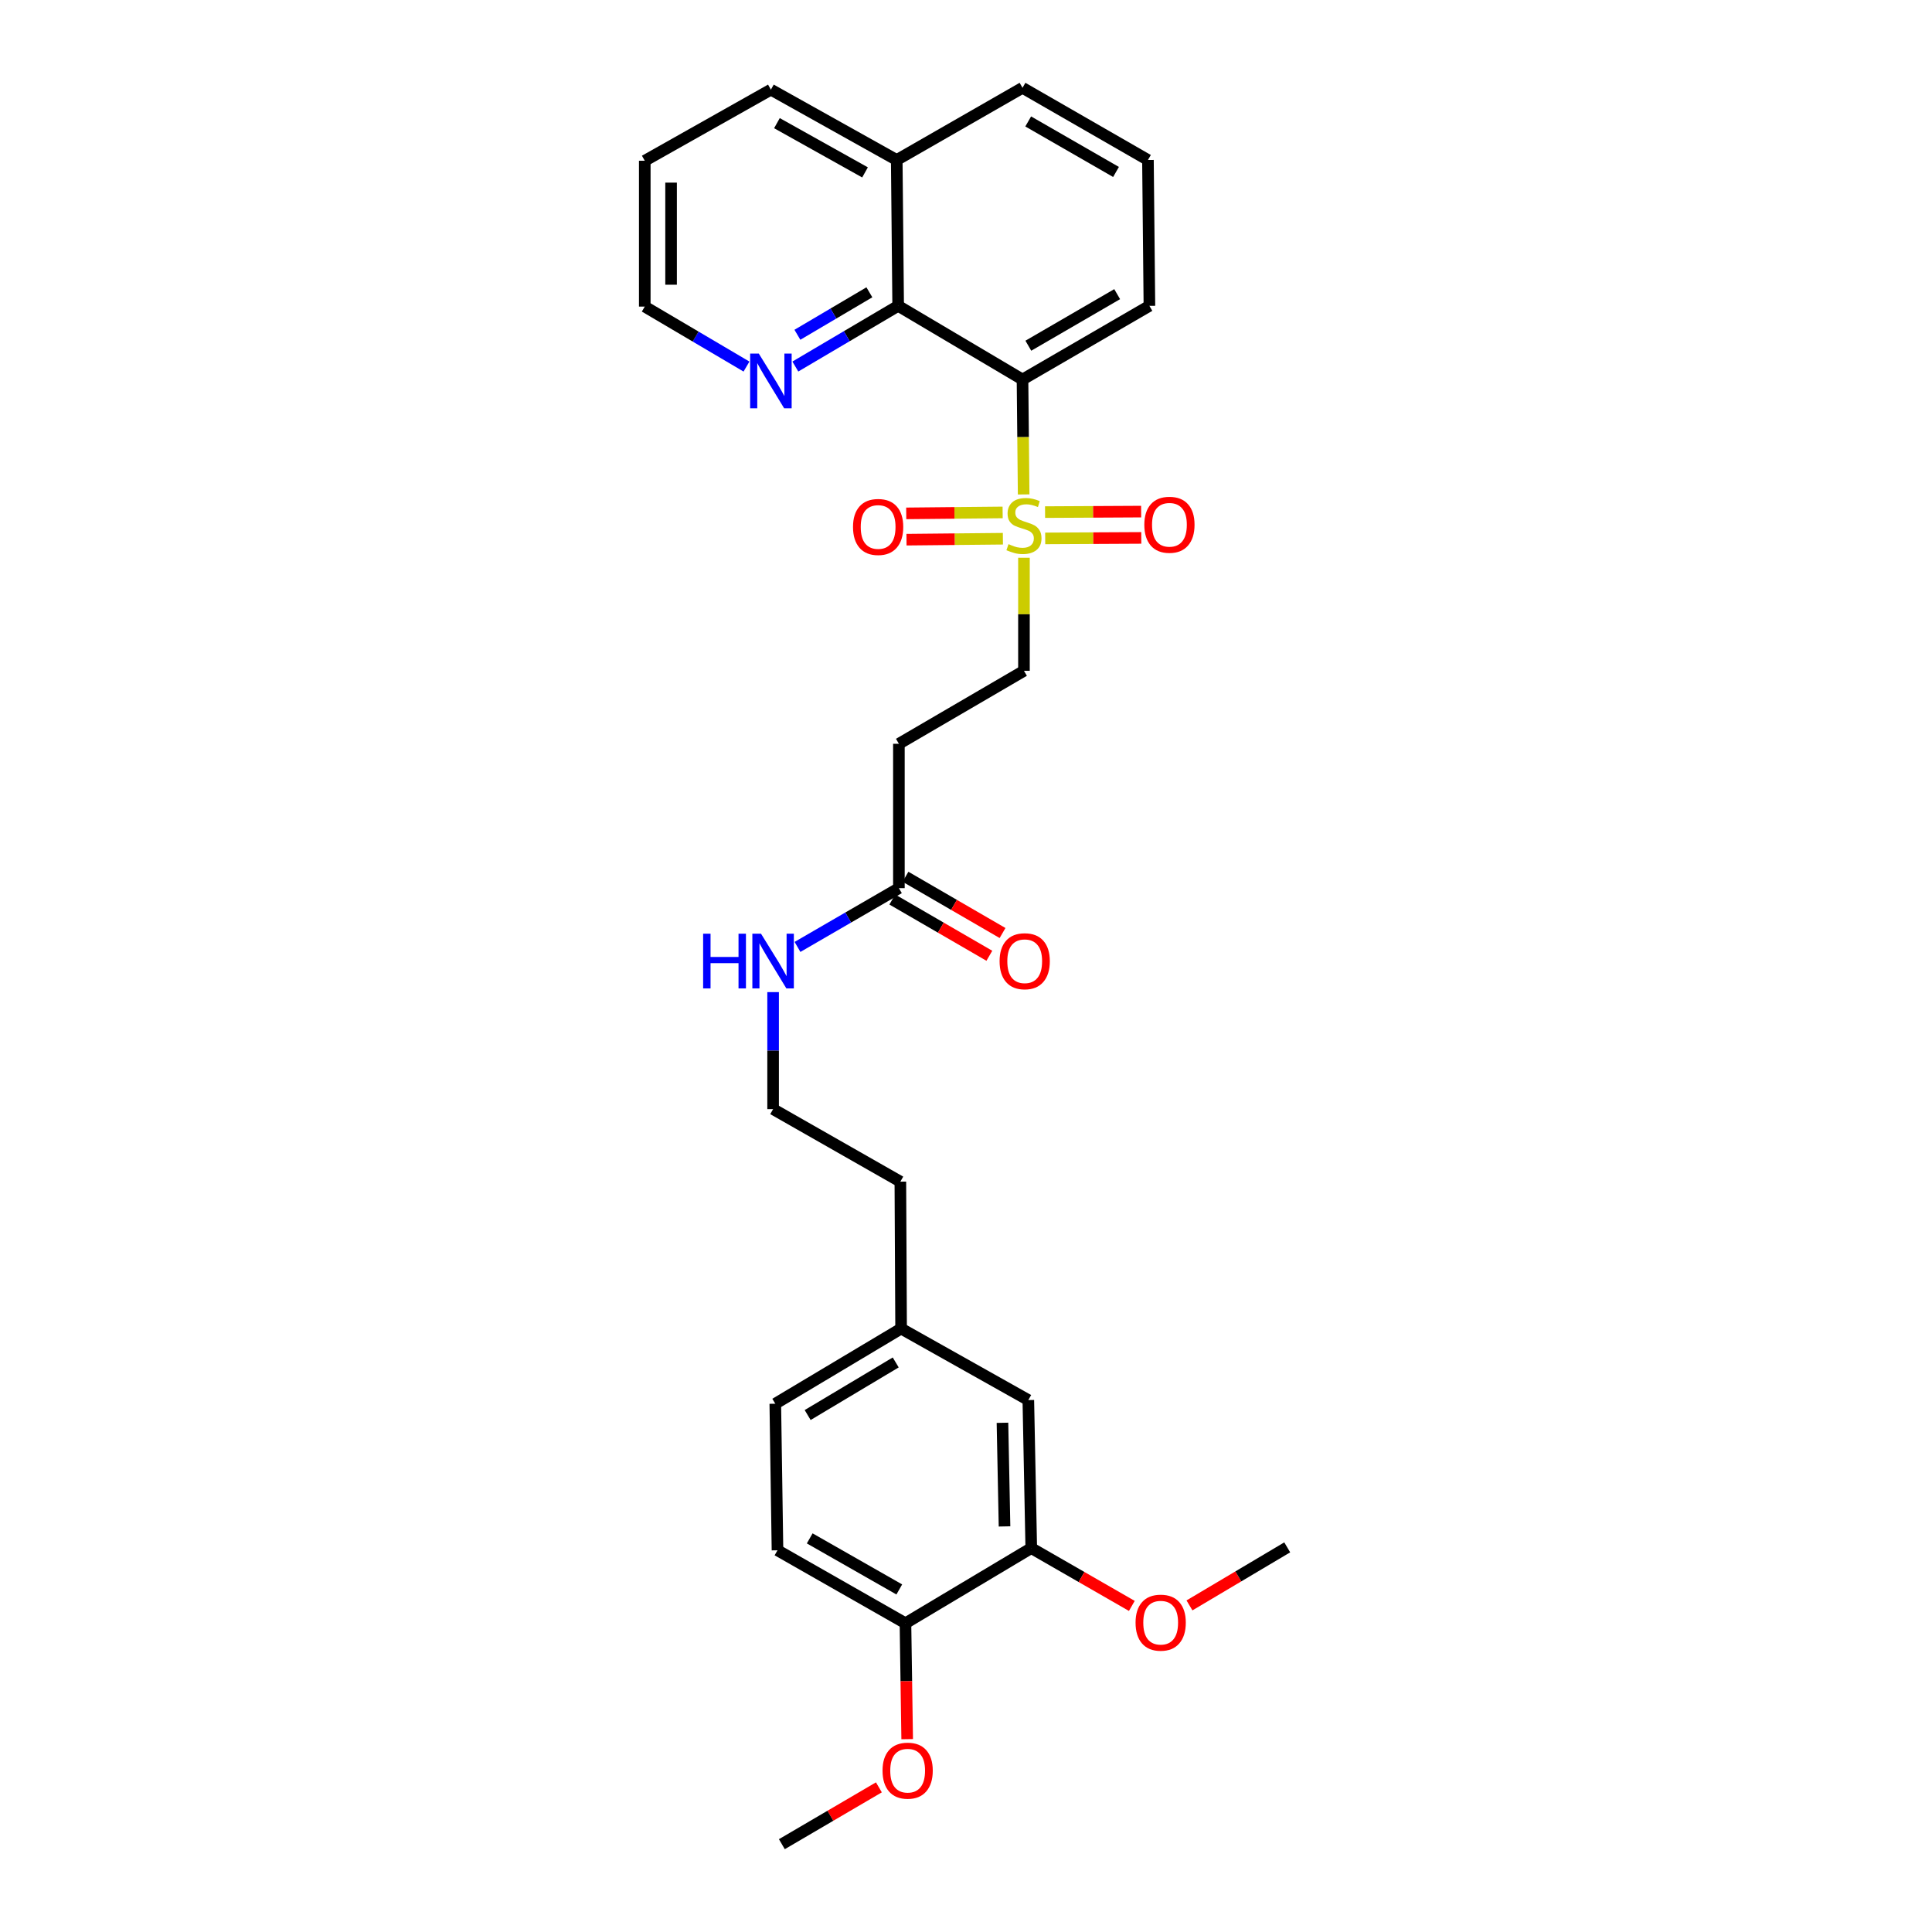 <?xml version='1.0' encoding='iso-8859-1'?>
<svg version='1.1' baseProfile='full'
              xmlns='http://www.w3.org/2000/svg'
                      xmlns:rdkit='http://www.rdkit.org/xml'
                      xmlns:xlink='http://www.w3.org/1999/xlink'
                  xml:space='preserve'
width='1000px' height='1000px' viewBox='0 0 1000 1000'>
<!-- END OF HEADER -->
<rect style='opacity:1.0;fill:#FFFFFF;stroke:none' width='1000' height='1000' x='0' y='0'> </rect>
<path class='bond-0' d='M 529.839,255.922 L 529.544,226.179' style='fill:none;fill-rule:evenodd;stroke:#CCCC00;stroke-width:6px;stroke-linecap:butt;stroke-linejoin:miter;stroke-opacity:1' />
<path class='bond-0' d='M 529.544,226.179 L 529.249,196.435' style='fill:none;fill-rule:evenodd;stroke:#000000;stroke-width:6px;stroke-linecap:butt;stroke-linejoin:miter;stroke-opacity:1' />
<path class='bond-2' d='M 529.998,288.691 L 529.998,317.951' style='fill:none;fill-rule:evenodd;stroke:#CCCC00;stroke-width:6px;stroke-linecap:butt;stroke-linejoin:miter;stroke-opacity:1' />
<path class='bond-2' d='M 529.998,317.951 L 529.998,347.212' style='fill:none;fill-rule:evenodd;stroke:#000000;stroke-width:6px;stroke-linecap:butt;stroke-linejoin:miter;stroke-opacity:1' />
<path class='bond-6' d='M 540.996,278.679 L 565.859,278.549' style='fill:none;fill-rule:evenodd;stroke:#CCCC00;stroke-width:6px;stroke-linecap:butt;stroke-linejoin:miter;stroke-opacity:1' />
<path class='bond-6' d='M 565.859,278.549 L 590.723,278.42' style='fill:none;fill-rule:evenodd;stroke:#FF0000;stroke-width:6px;stroke-linecap:butt;stroke-linejoin:miter;stroke-opacity:1' />
<path class='bond-6' d='M 540.925,265.065 L 565.788,264.935' style='fill:none;fill-rule:evenodd;stroke:#CCCC00;stroke-width:6px;stroke-linecap:butt;stroke-linejoin:miter;stroke-opacity:1' />
<path class='bond-6' d='M 565.788,264.935 L 590.651,264.805' style='fill:none;fill-rule:evenodd;stroke:#FF0000;stroke-width:6px;stroke-linecap:butt;stroke-linejoin:miter;stroke-opacity:1' />
<path class='bond-7' d='M 518.964,265.23 L 494.015,265.475' style='fill:none;fill-rule:evenodd;stroke:#CCCC00;stroke-width:6px;stroke-linecap:butt;stroke-linejoin:miter;stroke-opacity:1' />
<path class='bond-7' d='M 494.015,265.475 L 469.065,265.72' style='fill:none;fill-rule:evenodd;stroke:#FF0000;stroke-width:6px;stroke-linecap:butt;stroke-linejoin:miter;stroke-opacity:1' />
<path class='bond-7' d='M 519.098,278.844 L 494.148,279.089' style='fill:none;fill-rule:evenodd;stroke:#CCCC00;stroke-width:6px;stroke-linecap:butt;stroke-linejoin:miter;stroke-opacity:1' />
<path class='bond-7' d='M 494.148,279.089 L 469.199,279.334' style='fill:none;fill-rule:evenodd;stroke:#FF0000;stroke-width:6px;stroke-linecap:butt;stroke-linejoin:miter;stroke-opacity:1' />
<path class='bond-1' d='M 529.249,196.435 L 464.889,158.306' style='fill:none;fill-rule:evenodd;stroke:#000000;stroke-width:6px;stroke-linecap:butt;stroke-linejoin:miter;stroke-opacity:1' />
<path class='bond-15' d='M 529.249,196.435 L 594.933,158.306' style='fill:none;fill-rule:evenodd;stroke:#000000;stroke-width:6px;stroke-linecap:butt;stroke-linejoin:miter;stroke-opacity:1' />
<path class='bond-15' d='M 532.267,178.941 L 578.245,152.251' style='fill:none;fill-rule:evenodd;stroke:#000000;stroke-width:6px;stroke-linecap:butt;stroke-linejoin:miter;stroke-opacity:1' />
<path class='bond-8' d='M 464.889,158.306 L 438.279,174.011' style='fill:none;fill-rule:evenodd;stroke:#000000;stroke-width:6px;stroke-linecap:butt;stroke-linejoin:miter;stroke-opacity:1' />
<path class='bond-8' d='M 438.279,174.011 L 411.668,189.717' style='fill:none;fill-rule:evenodd;stroke:#0000FF;stroke-width:6px;stroke-linecap:butt;stroke-linejoin:miter;stroke-opacity:1' />
<path class='bond-8' d='M 449.986,151.293 L 431.359,162.286' style='fill:none;fill-rule:evenodd;stroke:#000000;stroke-width:6px;stroke-linecap:butt;stroke-linejoin:miter;stroke-opacity:1' />
<path class='bond-8' d='M 431.359,162.286 L 412.731,173.28' style='fill:none;fill-rule:evenodd;stroke:#0000FF;stroke-width:6px;stroke-linecap:butt;stroke-linejoin:miter;stroke-opacity:1' />
<path class='bond-12' d='M 464.889,158.306 L 464.148,82.812' style='fill:none;fill-rule:evenodd;stroke:#000000;stroke-width:6px;stroke-linecap:butt;stroke-linejoin:miter;stroke-opacity:1' />
<path class='bond-4' d='M 529.998,347.212 L 465.267,384.985' style='fill:none;fill-rule:evenodd;stroke:#000000;stroke-width:6px;stroke-linecap:butt;stroke-linejoin:miter;stroke-opacity:1' />
<path class='bond-3' d='M 465.267,459.7 L 465.267,384.985' style='fill:none;fill-rule:evenodd;stroke:#000000;stroke-width:6px;stroke-linecap:butt;stroke-linejoin:miter;stroke-opacity:1' />
<path class='bond-11' d='M 461.853,465.59 L 486.971,480.148' style='fill:none;fill-rule:evenodd;stroke:#000000;stroke-width:6px;stroke-linecap:butt;stroke-linejoin:miter;stroke-opacity:1' />
<path class='bond-11' d='M 486.971,480.148 L 512.088,494.707' style='fill:none;fill-rule:evenodd;stroke:#FF0000;stroke-width:6px;stroke-linecap:butt;stroke-linejoin:miter;stroke-opacity:1' />
<path class='bond-11' d='M 468.681,453.811 L 493.798,468.369' style='fill:none;fill-rule:evenodd;stroke:#000000;stroke-width:6px;stroke-linecap:butt;stroke-linejoin:miter;stroke-opacity:1' />
<path class='bond-11' d='M 493.798,468.369 L 518.916,482.928' style='fill:none;fill-rule:evenodd;stroke:#FF0000;stroke-width:6px;stroke-linecap:butt;stroke-linejoin:miter;stroke-opacity:1' />
<path class='bond-13' d='M 465.267,459.7 L 439.023,474.914' style='fill:none;fill-rule:evenodd;stroke:#000000;stroke-width:6px;stroke-linecap:butt;stroke-linejoin:miter;stroke-opacity:1' />
<path class='bond-13' d='M 439.023,474.914 L 412.78,490.127' style='fill:none;fill-rule:evenodd;stroke:#0000FF;stroke-width:6px;stroke-linecap:butt;stroke-linejoin:miter;stroke-opacity:1' />
<path class='bond-5' d='M 533.78,801.296 L 532.26,724.675' style='fill:none;fill-rule:evenodd;stroke:#000000;stroke-width:6px;stroke-linecap:butt;stroke-linejoin:miter;stroke-opacity:1' />
<path class='bond-5' d='M 519.94,790.073 L 518.875,736.438' style='fill:none;fill-rule:evenodd;stroke:#000000;stroke-width:6px;stroke-linecap:butt;stroke-linejoin:miter;stroke-opacity:1' />
<path class='bond-18' d='M 533.78,801.296 L 559.806,816.257' style='fill:none;fill-rule:evenodd;stroke:#000000;stroke-width:6px;stroke-linecap:butt;stroke-linejoin:miter;stroke-opacity:1' />
<path class='bond-18' d='M 559.806,816.257 L 585.833,831.219' style='fill:none;fill-rule:evenodd;stroke:#FF0000;stroke-width:6px;stroke-linecap:butt;stroke-linejoin:miter;stroke-opacity:1' />
<path class='bond-31' d='M 533.78,801.296 L 468.663,840.189' style='fill:none;fill-rule:evenodd;stroke:#000000;stroke-width:6px;stroke-linecap:butt;stroke-linejoin:miter;stroke-opacity:1' />
<path class='bond-22' d='M 386.381,189.734 L 360.057,174.213' style='fill:none;fill-rule:evenodd;stroke:#0000FF;stroke-width:6px;stroke-linecap:butt;stroke-linejoin:miter;stroke-opacity:1' />
<path class='bond-22' d='M 360.057,174.213 L 333.733,158.692' style='fill:none;fill-rule:evenodd;stroke:#000000;stroke-width:6px;stroke-linecap:butt;stroke-linejoin:miter;stroke-opacity:1' />
<path class='bond-9' d='M 468.663,840.189 L 402.427,802.43' style='fill:none;fill-rule:evenodd;stroke:#000000;stroke-width:6px;stroke-linecap:butt;stroke-linejoin:miter;stroke-opacity:1' />
<path class='bond-9' d='M 465.47,822.697 L 419.105,796.266' style='fill:none;fill-rule:evenodd;stroke:#000000;stroke-width:6px;stroke-linecap:butt;stroke-linejoin:miter;stroke-opacity:1' />
<path class='bond-19' d='M 468.663,840.189 L 469.11,870.186' style='fill:none;fill-rule:evenodd;stroke:#000000;stroke-width:6px;stroke-linecap:butt;stroke-linejoin:miter;stroke-opacity:1' />
<path class='bond-19' d='M 469.11,870.186 L 469.556,900.183' style='fill:none;fill-rule:evenodd;stroke:#FF0000;stroke-width:6px;stroke-linecap:butt;stroke-linejoin:miter;stroke-opacity:1' />
<path class='bond-10' d='M 532.26,724.675 L 466.409,687.673' style='fill:none;fill-rule:evenodd;stroke:#000000;stroke-width:6px;stroke-linecap:butt;stroke-linejoin:miter;stroke-opacity:1' />
<path class='bond-25' d='M 464.148,82.812 L 399.016,46.4' style='fill:none;fill-rule:evenodd;stroke:#000000;stroke-width:6px;stroke-linecap:butt;stroke-linejoin:miter;stroke-opacity:1' />
<path class='bond-25' d='M 447.734,89.234 L 402.142,63.746' style='fill:none;fill-rule:evenodd;stroke:#000000;stroke-width:6px;stroke-linecap:butt;stroke-linejoin:miter;stroke-opacity:1' />
<path class='bond-29' d='M 464.148,82.812 L 529.249,45.455' style='fill:none;fill-rule:evenodd;stroke:#000000;stroke-width:6px;stroke-linecap:butt;stroke-linejoin:miter;stroke-opacity:1' />
<path class='bond-20' d='M 400.158,513.519 L 400.158,543.8' style='fill:none;fill-rule:evenodd;stroke:#0000FF;stroke-width:6px;stroke-linecap:butt;stroke-linejoin:miter;stroke-opacity:1' />
<path class='bond-20' d='M 400.158,543.8 L 400.158,574.08' style='fill:none;fill-rule:evenodd;stroke:#000000;stroke-width:6px;stroke-linecap:butt;stroke-linejoin:miter;stroke-opacity:1' />
<path class='bond-14' d='M 402.427,802.43 L 401.293,726.566' style='fill:none;fill-rule:evenodd;stroke:#000000;stroke-width:6px;stroke-linecap:butt;stroke-linejoin:miter;stroke-opacity:1' />
<path class='bond-21' d='M 594.933,158.306 L 594.177,82.812' style='fill:none;fill-rule:evenodd;stroke:#000000;stroke-width:6px;stroke-linecap:butt;stroke-linejoin:miter;stroke-opacity:1' />
<path class='bond-16' d='M 466.409,687.673 L 466.023,611.619' style='fill:none;fill-rule:evenodd;stroke:#000000;stroke-width:6px;stroke-linecap:butt;stroke-linejoin:miter;stroke-opacity:1' />
<path class='bond-17' d='M 466.409,687.673 L 401.293,726.566' style='fill:none;fill-rule:evenodd;stroke:#000000;stroke-width:6px;stroke-linecap:butt;stroke-linejoin:miter;stroke-opacity:1' />
<path class='bond-17' d='M 463.623,705.195 L 418.042,732.42' style='fill:none;fill-rule:evenodd;stroke:#000000;stroke-width:6px;stroke-linecap:butt;stroke-linejoin:miter;stroke-opacity:1' />
<path class='bond-26' d='M 615.669,830.953 L 640.968,815.932' style='fill:none;fill-rule:evenodd;stroke:#FF0000;stroke-width:6px;stroke-linecap:butt;stroke-linejoin:miter;stroke-opacity:1' />
<path class='bond-26' d='M 640.968,815.932 L 666.267,800.91' style='fill:none;fill-rule:evenodd;stroke:#000000;stroke-width:6px;stroke-linecap:butt;stroke-linejoin:miter;stroke-opacity:1' />
<path class='bond-27' d='M 454.911,925.128 L 429.8,939.837' style='fill:none;fill-rule:evenodd;stroke:#FF0000;stroke-width:6px;stroke-linecap:butt;stroke-linejoin:miter;stroke-opacity:1' />
<path class='bond-27' d='M 429.8,939.837 L 404.689,954.545' style='fill:none;fill-rule:evenodd;stroke:#000000;stroke-width:6px;stroke-linecap:butt;stroke-linejoin:miter;stroke-opacity:1' />
<path class='bond-24' d='M 400.158,574.08 L 466.023,611.619' style='fill:none;fill-rule:evenodd;stroke:#000000;stroke-width:6px;stroke-linecap:butt;stroke-linejoin:miter;stroke-opacity:1' />
<path class='bond-23' d='M 594.177,82.812 L 529.249,45.455' style='fill:none;fill-rule:evenodd;stroke:#000000;stroke-width:6px;stroke-linecap:butt;stroke-linejoin:miter;stroke-opacity:1' />
<path class='bond-23' d='M 577.648,89.009 L 532.198,62.859' style='fill:none;fill-rule:evenodd;stroke:#000000;stroke-width:6px;stroke-linecap:butt;stroke-linejoin:miter;stroke-opacity:1' />
<path class='bond-30' d='M 333.733,158.692 L 333.733,83.205' style='fill:none;fill-rule:evenodd;stroke:#000000;stroke-width:6px;stroke-linecap:butt;stroke-linejoin:miter;stroke-opacity:1' />
<path class='bond-30' d='M 347.348,147.369 L 347.348,94.528' style='fill:none;fill-rule:evenodd;stroke:#000000;stroke-width:6px;stroke-linecap:butt;stroke-linejoin:miter;stroke-opacity:1' />
<path class='bond-28' d='M 399.016,46.4 L 333.733,83.205' style='fill:none;fill-rule:evenodd;stroke:#000000;stroke-width:6px;stroke-linecap:butt;stroke-linejoin:miter;stroke-opacity:1' />
<path  class='atom-0' d='M 521.998 281.649
Q 522.318 281.769, 523.638 282.329
Q 524.958 282.889, 526.398 283.249
Q 527.878 283.569, 529.318 283.569
Q 531.998 283.569, 533.558 282.289
Q 535.118 280.969, 535.118 278.689
Q 535.118 277.129, 534.318 276.169
Q 533.558 275.209, 532.358 274.689
Q 531.158 274.169, 529.158 273.569
Q 526.638 272.809, 525.118 272.089
Q 523.638 271.369, 522.558 269.849
Q 521.518 268.329, 521.518 265.769
Q 521.518 262.209, 523.918 260.009
Q 526.358 257.809, 531.158 257.809
Q 534.438 257.809, 538.158 259.369
L 537.238 262.449
Q 533.838 261.049, 531.278 261.049
Q 528.518 261.049, 526.998 262.209
Q 525.478 263.329, 525.518 265.289
Q 525.518 266.809, 526.278 267.729
Q 527.078 268.649, 528.198 269.169
Q 529.358 269.689, 531.278 270.289
Q 533.838 271.089, 535.358 271.889
Q 536.878 272.689, 537.958 274.329
Q 539.078 275.929, 539.078 278.689
Q 539.078 282.609, 536.438 284.729
Q 533.838 286.809, 529.478 286.809
Q 526.958 286.809, 525.038 286.249
Q 523.158 285.729, 520.918 284.809
L 521.998 281.649
' fill='#CCCC00'/>
<path  class='atom-7' d='M 592.295 271.616
Q 592.295 264.816, 595.655 261.016
Q 599.015 257.216, 605.295 257.216
Q 611.575 257.216, 614.935 261.016
Q 618.295 264.816, 618.295 271.616
Q 618.295 278.496, 614.895 282.416
Q 611.495 286.296, 605.295 286.296
Q 599.055 286.296, 595.655 282.416
Q 592.295 278.536, 592.295 271.616
M 605.295 283.096
Q 609.615 283.096, 611.935 280.216
Q 614.295 277.296, 614.295 271.616
Q 614.295 266.056, 611.935 263.256
Q 609.615 260.416, 605.295 260.416
Q 600.975 260.416, 598.615 263.216
Q 596.295 266.016, 596.295 271.616
Q 596.295 277.336, 598.615 280.216
Q 600.975 283.096, 605.295 283.096
' fill='#FF0000'/>
<path  class='atom-8' d='M 441.519 272.751
Q 441.519 265.951, 444.879 262.151
Q 448.239 258.351, 454.519 258.351
Q 460.799 258.351, 464.159 262.151
Q 467.519 265.951, 467.519 272.751
Q 467.519 279.631, 464.119 283.551
Q 460.719 287.431, 454.519 287.431
Q 448.279 287.431, 444.879 283.551
Q 441.519 279.671, 441.519 272.751
M 454.519 284.231
Q 458.839 284.231, 461.159 281.351
Q 463.519 278.431, 463.519 272.751
Q 463.519 267.191, 461.159 264.391
Q 458.839 261.551, 454.519 261.551
Q 450.199 261.551, 447.839 264.351
Q 445.519 267.151, 445.519 272.751
Q 445.519 278.471, 447.839 281.351
Q 450.199 284.231, 454.519 284.231
' fill='#FF0000'/>
<path  class='atom-9' d='M 392.756 183.024
L 402.036 198.024
Q 402.956 199.504, 404.436 202.184
Q 405.916 204.864, 405.996 205.024
L 405.996 183.024
L 409.756 183.024
L 409.756 211.344
L 405.876 211.344
L 395.916 194.944
Q 394.756 193.024, 393.516 190.824
Q 392.316 188.624, 391.956 187.944
L 391.956 211.344
L 388.276 211.344
L 388.276 183.024
L 392.756 183.024
' fill='#0000FF'/>
<path  class='atom-12' d='M 517.384 497.523
Q 517.384 490.723, 520.744 486.923
Q 524.104 483.123, 530.384 483.123
Q 536.664 483.123, 540.024 486.923
Q 543.384 490.723, 543.384 497.523
Q 543.384 504.403, 539.984 508.323
Q 536.584 512.203, 530.384 512.203
Q 524.144 512.203, 520.744 508.323
Q 517.384 504.443, 517.384 497.523
M 530.384 509.003
Q 534.704 509.003, 537.024 506.123
Q 539.384 503.203, 539.384 497.523
Q 539.384 491.963, 537.024 489.163
Q 534.704 486.323, 530.384 486.323
Q 526.064 486.323, 523.704 489.123
Q 521.384 491.923, 521.384 497.523
Q 521.384 503.243, 523.704 506.123
Q 526.064 509.003, 530.384 509.003
' fill='#FF0000'/>
<path  class='atom-14' d='M 363.938 483.283
L 367.778 483.283
L 367.778 495.323
L 382.258 495.323
L 382.258 483.283
L 386.098 483.283
L 386.098 511.603
L 382.258 511.603
L 382.258 498.523
L 367.778 498.523
L 367.778 511.603
L 363.938 511.603
L 363.938 483.283
' fill='#0000FF'/>
<path  class='atom-14' d='M 393.898 483.283
L 403.178 498.283
Q 404.098 499.763, 405.578 502.443
Q 407.058 505.123, 407.138 505.283
L 407.138 483.283
L 410.898 483.283
L 410.898 511.603
L 407.018 511.603
L 397.058 495.203
Q 395.898 493.283, 394.658 491.083
Q 393.458 488.883, 393.098 488.203
L 393.098 511.603
L 389.418 511.603
L 389.418 483.283
L 393.898 483.283
' fill='#0000FF'/>
<path  class='atom-19' d='M 587.765 839.883
Q 587.765 833.083, 591.125 829.283
Q 594.485 825.483, 600.765 825.483
Q 607.045 825.483, 610.405 829.283
Q 613.765 833.083, 613.765 839.883
Q 613.765 846.763, 610.365 850.683
Q 606.965 854.563, 600.765 854.563
Q 594.525 854.563, 591.125 850.683
Q 587.765 846.803, 587.765 839.883
M 600.765 851.363
Q 605.085 851.363, 607.405 848.483
Q 609.765 845.563, 609.765 839.883
Q 609.765 834.323, 607.405 831.523
Q 605.085 828.683, 600.765 828.683
Q 596.445 828.683, 594.085 831.483
Q 591.765 834.283, 591.765 839.883
Q 591.765 845.603, 594.085 848.483
Q 596.445 851.363, 600.765 851.363
' fill='#FF0000'/>
<path  class='atom-20' d='M 456.798 916.489
Q 456.798 909.689, 460.158 905.889
Q 463.518 902.089, 469.798 902.089
Q 476.078 902.089, 479.438 905.889
Q 482.798 909.689, 482.798 916.489
Q 482.798 923.369, 479.398 927.289
Q 475.998 931.169, 469.798 931.169
Q 463.558 931.169, 460.158 927.289
Q 456.798 923.409, 456.798 916.489
M 469.798 927.969
Q 474.118 927.969, 476.438 925.089
Q 478.798 922.169, 478.798 916.489
Q 478.798 910.929, 476.438 908.129
Q 474.118 905.289, 469.798 905.289
Q 465.478 905.289, 463.118 908.089
Q 460.798 910.889, 460.798 916.489
Q 460.798 922.209, 463.118 925.089
Q 465.478 927.969, 469.798 927.969
' fill='#FF0000'/>
</svg>
